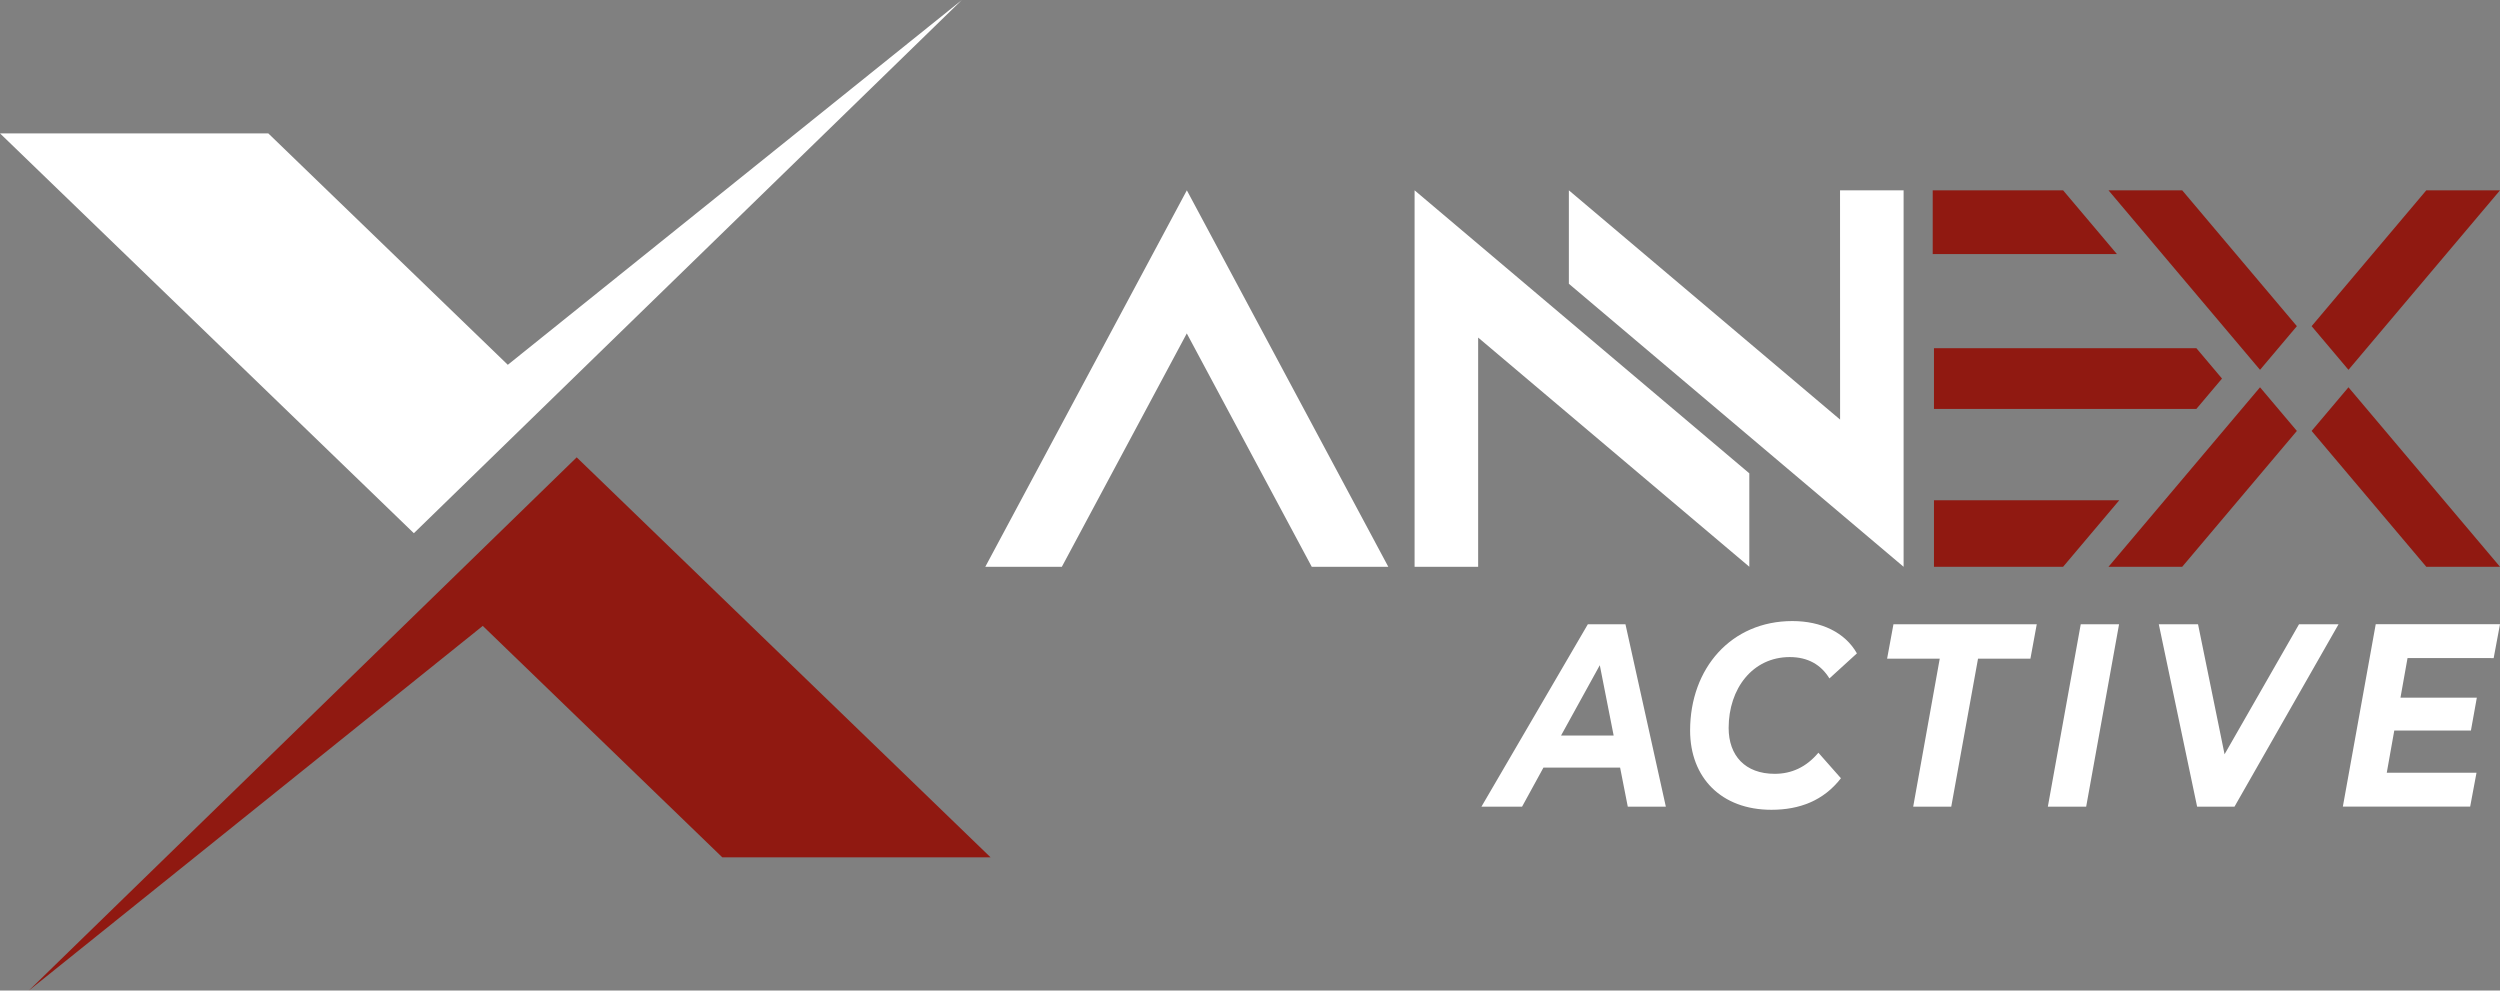 <?xml version="1.0" encoding="UTF-8"?> <svg xmlns="http://www.w3.org/2000/svg" width="212" height="84" viewBox="0 0 212 84" fill="none"><rect x="0" y="0" width="212" height="84" fill="#808080" stroke="none"/><g clip-path="url(#clip0_816_702)"><path d="M0 11.31H22.75L43.062 30.935L81.565 0L35.096 45.216L0 11.31Z" fill="white"></path><path d="M84 72.701H61.25L40.939 53.076L2.445 83.999L48.904 38.783L84 72.701Z" fill="#901911"></path><path d="M138.036 68.406H141.264L137.838 52.935H134.65L125.625 68.406H129.071L130.885 65.091H137.385L138.036 68.406ZM132.375 62.376L135.663 56.409L136.838 62.376H132.375Z" fill="white"></path><path d="M150.215 68.67C152.605 68.67 154.638 67.896 156.111 65.996L154.199 63.83C153.163 65.067 151.908 65.62 150.494 65.62C147.984 65.62 146.589 64.072 146.589 61.73C146.589 58.394 148.621 55.72 151.769 55.72C153.303 55.72 154.418 56.36 155.135 57.531L157.466 55.406C156.466 53.639 154.458 52.666 151.988 52.666C146.808 52.666 143.321 56.666 143.321 61.947C143.321 65.93 145.951 68.67 150.215 68.67Z" fill="white"></path><path d="M162.239 68.406H165.466L167.737 55.853H172.18L172.717 52.935H160.565L160.027 55.853H164.49L162.239 68.406Z" fill="white"></path><path d="M173.657 68.406H176.907L179.697 52.935H176.447L173.657 68.406Z" fill="white"></path><path d="M194.958 52.935L188.643 63.963L186.393 52.935H183.066L186.316 68.406H189.484L198.31 52.935H194.958Z" fill="white"></path><path d="M211.463 55.807L212 52.932H201.462L198.673 68.402H209.47L210.008 65.527H202.398L203.035 61.947H209.535L210.035 59.163H203.56L204.159 55.803L211.463 55.807Z" fill="white"></path><path d="M164.001 42.422V48.063H174.951L179.713 42.422H164.001Z" fill="#901911"></path><path d="M83.553 48.064H90.044L100.64 28.274L111.236 48.064H117.728L100.645 16.139L83.553 48.064Z" fill="white"></path><path d="M156.035 16.139H161.425V48.064L133.04 24.064V16.139L156.04 35.581L156.035 16.139Z" fill="white"></path><path d="M125.347 48.064H119.957V16.139L148.342 40.139V48.061L125.347 28.625V48.064Z" fill="white"></path><path d="M174.951 16.139H163.894V21.546H179.516L174.951 16.139Z" fill="#901911"></path><path d="M188.426 32.102L186.251 29.525H164.001V34.678H186.251L188.426 32.102Z" fill="#901911"></path><path d="M199.15 31.361L212 16.139H205.75L196.025 27.659C196.857 28.645 198.319 30.375 199.15 31.361Z" fill="#901911"></path><path d="M194.775 27.659L185.05 16.139H178.8L191.65 31.361L194.775 27.659Z" fill="#901911"></path><path d="M196.025 36.543L205.75 48.063H212L199.15 32.842L196.025 36.543Z" fill="#901911"></path><path d="M191.65 32.842L178.8 48.063H185.05L194.775 36.543L191.65 32.842Z" fill="#901911"></path></g><defs><clipPath id="clip0_816_702"><rect width="212" height="84" fill="white"></rect></clipPath></defs></svg> 